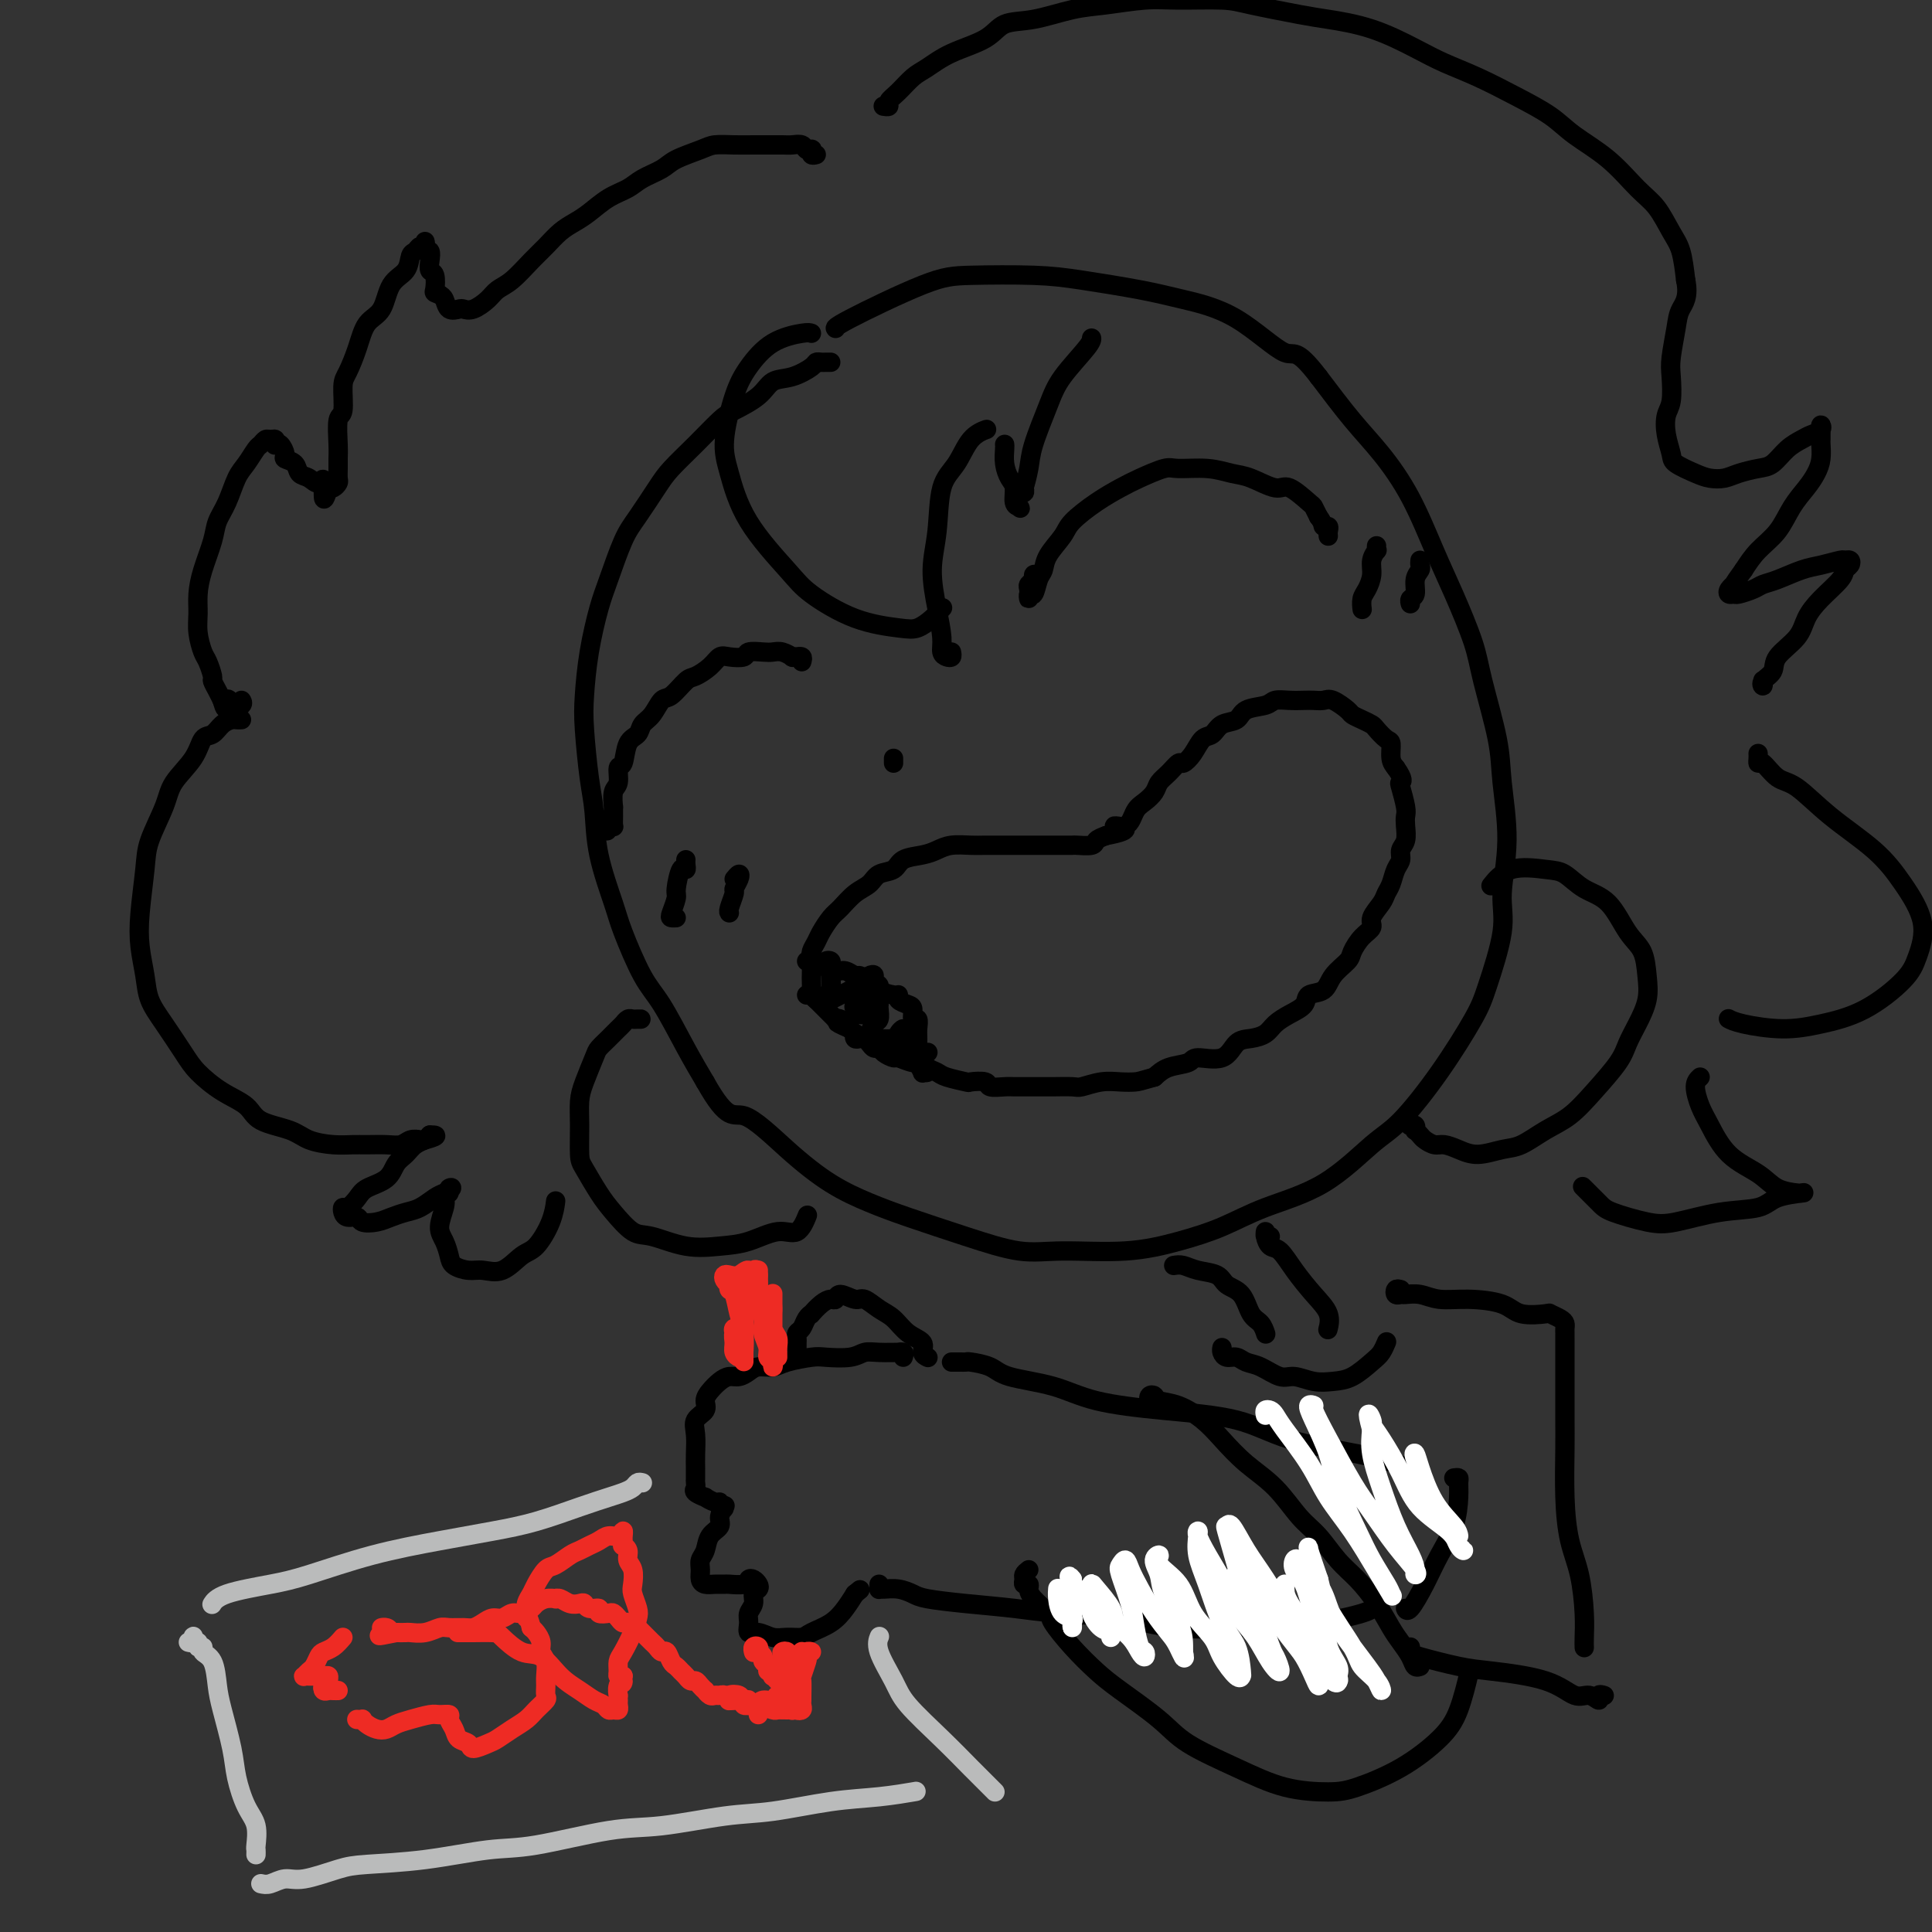 <svg viewBox='0 0 400 400' version='1.1' xmlns='http://www.w3.org/2000/svg' xmlns:xlink='http://www.w3.org/1999/xlink'><rect x="0" y="0" width="400" height="400" fill="#333333" stroke="none"/><g fill='none' stroke='rgb(0,0,0)' stroke-width='4' stroke-linecap='round' stroke-linejoin='round'><path d='M172,75c-0.338,-0.004 -0.677,-0.008 -1,0c-0.323,0.008 -0.632,0.028 -1,0c-0.368,-0.028 -0.795,-0.104 -1,0c-0.205,0.104 -0.187,0.388 -1,1c-0.813,0.612 -2.456,1.551 -4,2c-1.544,0.449 -2.988,0.408 -4,1c-1.012,0.592 -1.590,1.817 -3,3c-1.410,1.183 -3.650,2.323 -5,3c-1.350,0.677 -1.810,0.891 -3,2c-1.190,1.109 -3.108,3.114 -5,5c-1.892,1.886 -3.756,3.652 -5,5c-1.244,1.348 -1.866,2.278 -3,4c-1.134,1.722 -2.780,4.235 -4,6c-1.220,1.765 -2.015,2.782 -3,5c-0.985,2.218 -2.160,5.638 -3,8c-0.840,2.362 -1.347,3.667 -2,6c-0.653,2.333 -1.454,5.695 -2,9c-0.546,3.305 -0.839,6.553 -1,9c-0.161,2.447 -0.191,4.094 0,7c0.191,2.906 0.602,7.073 1,10c0.398,2.927 0.784,4.614 1,7c0.216,2.386 0.261,5.470 1,9c0.739,3.530 2.171,7.506 3,10c0.829,2.494 1.054,3.505 2,6c0.946,2.495 2.615,6.473 4,9c1.385,2.527 2.488,3.603 4,6c1.512,2.397 3.432,6.113 5,9c1.568,2.887 2.784,4.943 4,7'/><path d='M146,224c4.787,8.530 5.755,6.357 8,7c2.245,0.643 5.768,4.104 9,7c3.232,2.896 6.172,5.229 9,7c2.828,1.771 5.544,2.982 8,4c2.456,1.018 4.652,1.843 8,3c3.348,1.157 7.848,2.644 12,4c4.152,1.356 7.955,2.579 11,3c3.045,0.421 5.330,0.038 9,0c3.670,-0.038 8.725,0.269 13,0c4.275,-0.269 7.770,-1.115 11,-2c3.230,-0.885 6.195,-1.810 9,-3c2.805,-1.190 5.451,-2.644 9,-4c3.549,-1.356 8.001,-2.613 12,-5c3.999,-2.387 7.545,-5.903 10,-8c2.455,-2.097 3.818,-2.776 6,-5c2.182,-2.224 5.182,-5.994 8,-10c2.818,-4.006 5.453,-8.250 7,-11c1.547,-2.750 2.005,-4.008 3,-7c0.995,-2.992 2.528,-7.718 3,-11c0.472,-3.282 -0.118,-5.122 0,-8c0.118,-2.878 0.945,-6.796 1,-11c0.055,-4.204 -0.663,-8.695 -1,-12c-0.337,-3.305 -0.294,-5.425 -1,-9c-0.706,-3.575 -2.161,-8.606 -3,-12c-0.839,-3.394 -1.062,-5.151 -2,-8c-0.938,-2.849 -2.590,-6.789 -4,-10c-1.410,-3.211 -2.577,-5.692 -4,-9c-1.423,-3.308 -3.103,-7.443 -5,-11c-1.897,-3.557 -4.011,-6.534 -6,-9c-1.989,-2.466 -3.854,-4.419 -6,-7c-2.146,-2.581 -4.573,-5.791 -7,-9'/><path d='M273,78c-4.843,-6.335 -4.950,-4.173 -7,-5c-2.050,-0.827 -6.042,-4.642 -10,-7c-3.958,-2.358 -7.880,-3.259 -11,-4c-3.120,-0.741 -5.436,-1.322 -9,-2c-3.564,-0.678 -8.374,-1.453 -12,-2c-3.626,-0.547 -6.068,-0.864 -10,-1c-3.932,-0.136 -9.355,-0.089 -13,0c-3.645,0.089 -5.513,0.220 -10,2c-4.487,1.780 -11.593,5.210 -15,7c-3.407,1.790 -3.116,1.940 -3,2c0.116,0.060 0.058,0.030 0,0'/><path d='M132,211c0.512,0.002 1.024,0.004 1,0c-0.024,-0.004 -0.583,-0.013 -1,0c-0.417,0.013 -0.692,0.048 -1,0c-0.308,-0.048 -0.650,-0.178 -1,0c-0.350,0.178 -0.709,0.664 -1,1c-0.291,0.336 -0.515,0.523 -1,1c-0.485,0.477 -1.230,1.246 -2,2c-0.770,0.754 -1.565,1.494 -2,2c-0.435,0.506 -0.509,0.780 -1,2c-0.491,1.220 -1.398,3.388 -2,5c-0.602,1.612 -0.898,2.668 -1,4c-0.102,1.332 -0.009,2.939 0,5c0.009,2.061 -0.066,4.577 0,6c0.066,1.423 0.272,1.752 1,3c0.728,1.248 1.977,3.414 3,5c1.023,1.586 1.819,2.593 3,4c1.181,1.407 2.747,3.213 4,4c1.253,0.787 2.193,0.556 4,1c1.807,0.444 4.479,1.562 7,2c2.521,0.438 4.889,0.197 7,0c2.111,-0.197 3.963,-0.351 6,-1c2.037,-0.649 4.257,-1.792 6,-2c1.743,-0.208 3.008,0.521 4,0c0.992,-0.521 1.712,-2.292 2,-3c0.288,-0.708 0.144,-0.354 0,0'/><path d='M292,233c-0.111,0.032 -0.223,0.064 0,0c0.223,-0.064 0.780,-0.225 1,0c0.220,0.225 0.104,0.835 0,1c-0.104,0.165 -0.194,-0.114 0,0c0.194,0.114 0.673,0.622 1,1c0.327,0.378 0.501,0.628 1,1c0.499,0.372 1.323,0.867 2,1c0.677,0.133 1.208,-0.095 2,0c0.792,0.095 1.845,0.514 3,1c1.155,0.486 2.412,1.041 4,1c1.588,-0.041 3.508,-0.676 5,-1c1.492,-0.324 2.557,-0.337 4,-1c1.443,-0.663 3.265,-1.976 5,-3c1.735,-1.024 3.385,-1.760 5,-3c1.615,-1.240 3.197,-2.984 5,-5c1.803,-2.016 3.829,-4.302 5,-6c1.171,-1.698 1.489,-2.807 2,-4c0.511,-1.193 1.214,-2.469 2,-4c0.786,-1.531 1.653,-3.317 2,-5c0.347,-1.683 0.172,-3.265 0,-5c-0.172,-1.735 -0.342,-3.624 -1,-5c-0.658,-1.376 -1.803,-2.238 -3,-4c-1.197,-1.762 -2.444,-4.422 -4,-6c-1.556,-1.578 -3.419,-2.072 -5,-3c-1.581,-0.928 -2.879,-2.290 -4,-3c-1.121,-0.710 -2.063,-0.768 -4,-1c-1.937,-0.232 -4.868,-0.639 -7,0c-2.132,0.639 -3.466,2.326 -4,3c-0.534,0.674 -0.267,0.337 0,0'/><path d='M169,207c-0.423,-0.368 -0.845,-0.735 -1,-1c-0.155,-0.265 -0.042,-0.427 0,-1c0.042,-0.573 0.015,-1.557 0,-2c-0.015,-0.443 -0.016,-0.344 0,-1c0.016,-0.656 0.049,-2.067 0,-3c-0.049,-0.933 -0.180,-1.390 0,-2c0.180,-0.610 0.670,-1.375 1,-2c0.330,-0.625 0.501,-1.112 1,-2c0.499,-0.888 1.326,-2.178 2,-3c0.674,-0.822 1.196,-1.175 2,-2c0.804,-0.825 1.890,-2.123 3,-3c1.110,-0.877 2.243,-1.334 3,-2c0.757,-0.666 1.136,-1.540 2,-2c0.864,-0.460 2.211,-0.505 3,-1c0.789,-0.495 1.019,-1.439 2,-2c0.981,-0.561 2.712,-0.739 4,-1c1.288,-0.261 2.134,-0.606 3,-1c0.866,-0.394 1.754,-0.838 3,-1c1.246,-0.162 2.850,-0.044 4,0c1.150,0.044 1.845,0.012 3,0c1.155,-0.012 2.769,-0.003 4,0c1.231,0.003 2.078,0.001 3,0c0.922,-0.001 1.918,-0.000 3,0c1.082,0.000 2.248,0.001 3,0c0.752,-0.001 1.090,-0.003 2,0c0.910,0.003 2.393,0.012 3,0c0.607,-0.012 0.338,-0.044 1,0c0.662,0.044 2.255,0.166 3,0c0.745,-0.166 0.641,-0.619 1,-1c0.359,-0.381 1.179,-0.691 2,-1'/><path d='M229,173c6.855,-1.268 2.992,-1.939 2,-2c-0.992,-0.061 0.885,0.489 2,0c1.115,-0.489 1.467,-2.017 2,-3c0.533,-0.983 1.246,-1.420 2,-2c0.754,-0.580 1.549,-1.303 2,-2c0.451,-0.697 0.558,-1.368 1,-2c0.442,-0.632 1.221,-1.224 2,-2c0.779,-0.776 1.560,-1.737 2,-2c0.440,-0.263 0.539,0.171 1,0c0.461,-0.171 1.282,-0.948 2,-2c0.718,-1.052 1.331,-2.380 2,-3c0.669,-0.620 1.394,-0.533 2,-1c0.606,-0.467 1.092,-1.488 2,-2c0.908,-0.512 2.238,-0.515 3,-1c0.762,-0.485 0.956,-1.450 2,-2c1.044,-0.550 2.937,-0.683 4,-1c1.063,-0.317 1.296,-0.816 2,-1c0.704,-0.184 1.878,-0.051 3,0c1.122,0.051 2.192,0.020 3,0c0.808,-0.020 1.353,-0.031 2,0c0.647,0.031 1.394,0.102 2,0c0.606,-0.102 1.069,-0.378 2,0c0.931,0.378 2.328,1.410 3,2c0.672,0.590 0.617,0.740 1,1c0.383,0.260 1.203,0.631 2,1c0.797,0.369 1.572,0.735 2,1c0.428,0.265 0.510,0.427 1,1c0.490,0.573 1.389,1.556 2,2c0.611,0.444 0.934,0.350 1,1c0.066,0.650 -0.124,2.043 0,3c0.124,0.957 0.562,1.479 1,2'/><path d='M289,159c1.790,2.533 1.264,2.866 1,3c-0.264,0.134 -0.266,0.070 0,1c0.266,0.930 0.799,2.854 1,4c0.201,1.146 0.069,1.515 0,2c-0.069,0.485 -0.074,1.088 0,2c0.074,0.912 0.227,2.135 0,3c-0.227,0.865 -0.835,1.373 -1,2c-0.165,0.627 0.112,1.374 0,2c-0.112,0.626 -0.612,1.130 -1,2c-0.388,0.870 -0.663,2.106 -1,3c-0.337,0.894 -0.737,1.446 -1,2c-0.263,0.554 -0.389,1.111 -1,2c-0.611,0.889 -1.706,2.110 -2,3c-0.294,0.890 0.212,1.448 0,2c-0.212,0.552 -1.144,1.097 -2,2c-0.856,0.903 -1.638,2.163 -2,3c-0.362,0.837 -0.305,1.249 -1,2c-0.695,0.751 -2.142,1.839 -3,3c-0.858,1.161 -1.126,2.394 -2,3c-0.874,0.606 -2.355,0.586 -3,1c-0.645,0.414 -0.455,1.263 -1,2c-0.545,0.737 -1.826,1.361 -3,2c-1.174,0.639 -2.240,1.293 -3,2c-0.760,0.707 -1.212,1.467 -2,2c-0.788,0.533 -1.910,0.840 -3,1c-1.090,0.160 -2.147,0.175 -3,1c-0.853,0.825 -1.502,2.461 -3,3c-1.498,0.539 -3.845,-0.021 -5,0c-1.155,0.021 -1.119,0.621 -2,1c-0.881,0.379 -2.680,0.537 -4,1c-1.320,0.463 -2.160,1.232 -3,2'/><path d='M239,223c-2.939,0.841 -3.285,0.943 -4,1c-0.715,0.057 -1.799,0.068 -3,0c-1.201,-0.068 -2.519,-0.214 -4,0c-1.481,0.214 -3.123,0.789 -4,1c-0.877,0.211 -0.987,0.056 -2,0c-1.013,-0.056 -2.927,-0.015 -4,0c-1.073,0.015 -1.304,0.005 -2,0c-0.696,-0.005 -1.858,-0.005 -3,0c-1.142,0.005 -2.265,0.015 -3,0c-0.735,-0.015 -1.083,-0.056 -2,0c-0.917,0.056 -2.403,0.208 -3,0c-0.597,-0.208 -0.306,-0.777 -1,-1c-0.694,-0.223 -2.375,-0.101 -3,0c-0.625,0.101 -0.194,0.181 -1,0c-0.806,-0.181 -2.847,-0.622 -4,-1c-1.153,-0.378 -1.416,-0.694 -2,-1c-0.584,-0.306 -1.489,-0.603 -2,-1c-0.511,-0.397 -0.627,-0.894 -1,-1c-0.373,-0.106 -1.003,0.178 -2,0c-0.997,-0.178 -2.361,-0.817 -3,-1c-0.639,-0.183 -0.552,0.092 -1,0c-0.448,-0.092 -1.429,-0.550 -2,-1c-0.571,-0.450 -0.730,-0.891 -1,-1c-0.270,-0.109 -0.650,0.116 -1,0c-0.350,-0.116 -0.668,-0.571 -1,-1c-0.332,-0.429 -0.677,-0.832 -1,-1c-0.323,-0.168 -0.625,-0.100 -1,0c-0.375,0.100 -0.822,0.233 -1,0c-0.178,-0.233 -0.086,-0.832 0,-1c0.086,-0.168 0.168,0.095 0,0c-0.168,-0.095 -0.584,-0.547 -1,-1'/><path d='M176,213c-4.668,-2.022 -1.838,-1.077 -1,-1c0.838,0.077 -0.314,-0.714 -1,-1c-0.686,-0.286 -0.905,-0.065 -1,0c-0.095,0.065 -0.067,-0.024 0,0c0.067,0.024 0.173,0.161 0,0c-0.173,-0.161 -0.625,-0.621 -1,-1c-0.375,-0.379 -0.674,-0.676 -1,-1c-0.326,-0.324 -0.679,-0.675 -1,-1c-0.321,-0.325 -0.609,-0.623 -1,-1c-0.391,-0.377 -0.885,-0.833 -1,-1c-0.115,-0.167 0.150,-0.046 0,0c-0.150,0.046 -0.716,0.016 -1,0c-0.284,-0.016 -0.286,-0.018 0,0c0.286,0.018 0.860,0.056 1,0c0.140,-0.056 -0.155,-0.207 0,0c0.155,0.207 0.758,0.774 1,1c0.242,0.226 0.121,0.113 0,0'/><path d='M167,199c0.446,-0.009 0.892,-0.018 1,0c0.108,0.018 -0.123,0.061 0,0c0.123,-0.061 0.599,-0.228 1,0c0.401,0.228 0.727,0.850 1,1c0.273,0.150 0.492,-0.171 1,0c0.508,0.171 1.304,0.833 2,1c0.696,0.167 1.291,-0.163 2,0c0.709,0.163 1.532,0.817 2,1c0.468,0.183 0.580,-0.105 1,0c0.420,0.105 1.146,0.602 2,1c0.854,0.398 1.835,0.698 2,1c0.165,0.302 -0.485,0.606 0,1c0.485,0.394 2.106,0.878 3,1c0.894,0.122 1.062,-0.117 1,0c-0.062,0.117 -0.352,0.590 0,1c0.352,0.410 1.348,0.757 2,1c0.652,0.243 0.959,0.381 1,1c0.041,0.619 -0.185,1.717 0,2c0.185,0.283 0.782,-0.250 1,0c0.218,0.250 0.057,1.284 0,2c-0.057,0.716 -0.011,1.114 0,2c0.011,0.886 -0.012,2.262 0,3c0.012,0.738 0.060,0.840 0,1c-0.060,0.160 -0.226,0.379 0,1c0.226,0.621 0.845,1.644 1,2c0.155,0.356 -0.154,0.044 0,0c0.154,-0.044 0.772,0.181 1,0c0.228,-0.181 0.065,-0.766 0,-1c-0.065,-0.234 -0.033,-0.117 0,0'/><path d='M171,200c-0.113,-0.400 -0.227,-0.800 0,-1c0.227,-0.200 0.794,-0.201 1,0c0.206,0.201 0.052,0.603 0,1c-0.052,0.397 -0.000,0.789 0,1c0.000,0.211 -0.050,0.239 0,1c0.050,0.761 0.202,2.253 0,3c-0.202,0.747 -0.757,0.748 -1,1c-0.243,0.252 -0.174,0.754 0,1c0.174,0.246 0.452,0.234 1,0c0.548,-0.234 1.367,-0.691 2,-1c0.633,-0.309 1.080,-0.469 2,-1c0.920,-0.531 2.311,-1.433 3,-2c0.689,-0.567 0.674,-0.800 1,-1c0.326,-0.200 0.991,-0.366 1,0c0.009,0.366 -0.638,1.265 -1,2c-0.362,0.735 -0.438,1.307 -1,2c-0.562,0.693 -1.612,1.506 -2,2c-0.388,0.494 -0.116,0.669 0,1c0.116,0.331 0.076,0.818 0,1c-0.076,0.182 -0.188,0.059 0,0c0.188,-0.059 0.677,-0.055 1,0c0.323,0.055 0.479,0.160 1,0c0.521,-0.160 1.408,-0.586 2,-1c0.592,-0.414 0.888,-0.817 1,-1c0.112,-0.183 0.041,-0.148 0,0c-0.041,0.148 -0.050,0.407 0,1c0.050,0.593 0.160,1.518 0,2c-0.160,0.482 -0.589,0.521 -1,1c-0.411,0.479 -0.803,1.398 -1,2c-0.197,0.602 -0.199,0.886 0,1c0.199,0.114 0.600,0.057 1,0'/><path d='M181,215c-0.170,1.086 -0.094,0.300 0,0c0.094,-0.300 0.207,-0.116 1,0c0.793,0.116 2.265,0.163 3,0c0.735,-0.163 0.733,-0.538 1,-1c0.267,-0.462 0.804,-1.012 1,-1c0.196,0.012 0.052,0.585 0,1c-0.052,0.415 -0.011,0.671 0,1c0.011,0.329 -0.008,0.729 0,1c0.008,0.271 0.043,0.412 0,1c-0.043,0.588 -0.165,1.621 0,2c0.165,0.379 0.618,0.102 1,0c0.382,-0.102 0.695,-0.031 1,0c0.305,0.031 0.604,0.022 1,0c0.396,-0.022 0.890,-0.057 1,0c0.110,0.057 -0.163,0.208 0,0c0.163,-0.208 0.761,-0.774 1,-1c0.239,-0.226 0.120,-0.113 0,0'/><path d='M215,119c-0.453,-0.089 -0.906,-0.177 -1,0c-0.094,0.177 0.171,0.621 0,1c-0.171,0.379 -0.778,0.695 -1,1c-0.222,0.305 -0.060,0.599 0,1c0.060,0.401 0.019,0.909 0,1c-0.019,0.091 -0.016,-0.234 0,0c0.016,0.234 0.046,1.028 0,1c-0.046,-0.028 -0.169,-0.877 0,-1c0.169,-0.123 0.630,0.480 1,0c0.370,-0.480 0.649,-2.042 1,-3c0.351,-0.958 0.774,-1.313 1,-2c0.226,-0.687 0.255,-1.707 1,-3c0.745,-1.293 2.206,-2.860 3,-4c0.794,-1.140 0.920,-1.854 2,-3c1.080,-1.146 3.115,-2.723 5,-4c1.885,-1.277 3.620,-2.252 5,-3c1.380,-0.748 2.407,-1.269 4,-2c1.593,-0.731 3.754,-1.673 5,-2c1.246,-0.327 1.576,-0.041 3,0c1.424,0.041 3.940,-0.164 6,0c2.060,0.164 3.662,0.696 5,1c1.338,0.304 2.410,0.381 4,1c1.590,0.619 3.697,1.779 5,2c1.303,0.221 1.803,-0.497 3,0c1.197,0.497 3.092,2.211 4,3c0.908,0.789 0.831,0.654 1,1c0.169,0.346 0.585,1.173 1,2'/><path d='M273,107c1.094,1.393 0.829,1.876 1,2c0.171,0.124 0.778,-0.111 1,0c0.222,0.111 0.060,0.568 0,1c-0.060,0.432 -0.017,0.838 0,1c0.017,0.162 0.009,0.081 0,0'/><path d='M166,137c0.122,-0.422 0.245,-0.844 0,-1c-0.245,-0.156 -0.856,-0.046 -1,0c-0.144,0.046 0.179,0.026 0,0c-0.179,-0.026 -0.862,-0.059 -1,0c-0.138,0.059 0.267,0.211 0,0c-0.267,-0.211 -1.207,-0.785 -2,-1c-0.793,-0.215 -1.437,-0.071 -2,0c-0.563,0.071 -1.043,0.070 -2,0c-0.957,-0.070 -2.391,-0.209 -3,0c-0.609,0.209 -0.394,0.767 -1,1c-0.606,0.233 -2.034,0.140 -3,0c-0.966,-0.140 -1.470,-0.328 -2,0c-0.530,0.328 -1.087,1.171 -2,2c-0.913,0.829 -2.184,1.643 -3,2c-0.816,0.357 -1.178,0.255 -2,1c-0.822,0.745 -2.103,2.336 -3,3c-0.897,0.664 -1.410,0.402 -2,1c-0.590,0.598 -1.257,2.056 -2,3c-0.743,0.944 -1.562,1.375 -2,2c-0.438,0.625 -0.495,1.446 -1,2c-0.505,0.554 -1.460,0.843 -2,2c-0.540,1.157 -0.667,3.183 -1,4c-0.333,0.817 -0.874,0.424 -1,1c-0.126,0.576 0.162,2.121 0,3c-0.162,0.879 -0.776,1.090 -1,2c-0.224,0.910 -0.059,2.517 0,3c0.059,0.483 0.013,-0.158 0,0c-0.013,0.158 0.007,1.114 0,2c-0.007,0.886 -0.040,1.700 0,2c0.040,0.300 0.154,0.086 0,0c-0.154,-0.086 -0.577,-0.043 -1,0'/><path d='M126,171c-0.622,2.422 -0.178,-0.022 0,-1c0.178,-0.978 0.089,-0.489 0,0'/><path d='M142,178c-0.022,0.280 -0.043,0.559 0,1c0.043,0.441 0.152,1.043 0,1c-0.152,-0.043 -0.563,-0.729 -1,0c-0.437,0.729 -0.898,2.875 -1,4c-0.102,1.125 0.155,1.230 0,2c-0.155,0.770 -0.722,2.206 -1,3c-0.278,0.794 -0.267,0.944 0,1c0.267,0.056 0.791,0.016 1,0c0.209,-0.016 0.105,-0.008 0,0'/><path d='M152,182c0.390,-0.477 0.780,-0.955 1,-1c0.220,-0.045 0.269,0.342 0,1c-0.269,0.658 -0.857,1.588 -1,2c-0.143,0.412 0.157,0.306 0,1c-0.157,0.694 -0.773,2.187 -1,3c-0.227,0.813 -0.065,0.947 0,1c0.065,0.053 0.032,0.027 0,0'/><path d='M285,113c-0.032,0.465 -0.064,0.929 0,1c0.064,0.071 0.224,-0.252 0,0c-0.224,0.252 -0.830,1.080 -1,2c-0.170,0.920 0.098,1.932 0,3c-0.098,1.068 -0.562,2.194 -1,3c-0.438,0.806 -0.849,1.294 -1,2c-0.151,0.706 -0.043,1.630 0,2c0.043,0.370 0.022,0.185 0,0'/><path d='M294,116c-0.033,0.347 -0.065,0.695 0,1c0.065,0.305 0.228,0.569 0,1c-0.228,0.431 -0.846,1.030 -1,2c-0.154,0.970 0.154,2.312 0,3c-0.154,0.688 -0.772,0.724 -1,1c-0.228,0.276 -0.065,0.793 0,1c0.065,0.207 0.033,0.103 0,0'/><path d='M185,158c0.000,-0.417 0.000,-0.833 0,-1c0.000,-0.167 0.000,-0.083 0,0'/><path d='M169,32c-0.416,0.111 -0.831,0.222 -1,0c-0.169,-0.222 -0.090,-0.777 0,-1c0.090,-0.223 0.191,-0.112 0,0c-0.191,0.112 -0.673,0.226 -1,0c-0.327,-0.226 -0.498,-0.793 -1,-1c-0.502,-0.207 -1.333,-0.055 -2,0c-0.667,0.055 -1.169,0.014 -2,0c-0.831,-0.014 -1.991,-0.002 -3,0c-1.009,0.002 -1.867,-0.008 -3,0c-1.133,0.008 -2.542,0.032 -4,0c-1.458,-0.032 -2.964,-0.122 -4,0c-1.036,0.122 -1.603,0.456 -3,1c-1.397,0.544 -3.626,1.300 -5,2c-1.374,0.700 -1.894,1.346 -3,2c-1.106,0.654 -2.799,1.316 -4,2c-1.201,0.684 -1.910,1.390 -3,2c-1.090,0.610 -2.560,1.125 -4,2c-1.440,0.875 -2.849,2.109 -4,3c-1.151,0.891 -2.044,1.439 -3,2c-0.956,0.561 -1.975,1.133 -3,2c-1.025,0.867 -2.055,2.028 -3,3c-0.945,0.972 -1.804,1.757 -3,3c-1.196,1.243 -2.730,2.946 -4,4c-1.270,1.054 -2.276,1.459 -3,2c-0.724,0.541 -1.168,1.219 -2,2c-0.832,0.781 -2.054,1.667 -3,2c-0.946,0.333 -1.615,0.114 -2,0c-0.385,-0.114 -0.485,-0.123 -1,0c-0.515,0.123 -1.446,0.379 -2,0c-0.554,-0.379 -0.730,-1.394 -1,-2c-0.270,-0.606 -0.635,-0.803 -1,-1'/><path d='M91,61c-1.325,-0.518 -1.139,-0.315 -1,-1c0.139,-0.685 0.230,-2.260 0,-3c-0.230,-0.740 -0.779,-0.646 -1,-1c-0.221,-0.354 -0.112,-1.158 0,-2c0.112,-0.842 0.227,-1.724 0,-2c-0.227,-0.276 -0.796,0.055 -1,0c-0.204,-0.055 -0.043,-0.495 0,-1c0.043,-0.505 -0.030,-1.076 0,-1c0.030,0.076 0.165,0.801 0,1c-0.165,0.199 -0.629,-0.126 -1,0c-0.371,0.126 -0.651,0.702 -1,1c-0.349,0.298 -0.769,0.318 -1,1c-0.231,0.682 -0.274,2.025 -1,3c-0.726,0.975 -2.134,1.581 -3,3c-0.866,1.419 -1.189,3.651 -2,5c-0.811,1.349 -2.111,1.815 -3,3c-0.889,1.185 -1.366,3.087 -2,5c-0.634,1.913 -1.424,3.835 -2,5c-0.576,1.165 -0.939,1.572 -1,3c-0.061,1.428 0.180,3.877 0,5c-0.180,1.123 -0.780,0.921 -1,2c-0.220,1.079 -0.058,3.441 0,5c0.058,1.559 0.013,2.316 0,3c-0.013,0.684 0.008,1.294 0,2c-0.008,0.706 -0.043,1.509 0,2c0.043,0.491 0.166,0.671 0,1c-0.166,0.329 -0.619,0.808 -1,1c-0.381,0.192 -0.691,0.096 -1,0'/><path d='M68,101c-1.428,5.019 -0.997,0.568 -1,-1c-0.003,-1.568 -0.439,-0.252 -1,0c-0.561,0.252 -1.246,-0.561 -2,-1c-0.754,-0.439 -1.578,-0.503 -2,-1c-0.422,-0.497 -0.442,-1.426 -1,-2c-0.558,-0.574 -1.652,-0.794 -2,-1c-0.348,-0.206 0.051,-0.399 0,-1c-0.051,-0.601 -0.553,-1.611 -1,-2c-0.447,-0.389 -0.841,-0.158 -1,0c-0.159,0.158 -0.084,0.242 0,0c0.084,-0.242 0.178,-0.810 0,-1c-0.178,-0.190 -0.628,-0.003 -1,0c-0.372,0.003 -0.666,-0.178 -1,0c-0.334,0.178 -0.708,0.715 -1,1c-0.292,0.285 -0.502,0.320 -1,1c-0.498,0.680 -1.284,2.007 -2,3c-0.716,0.993 -1.361,1.654 -2,3c-0.639,1.346 -1.271,3.378 -2,5c-0.729,1.622 -1.554,2.835 -2,4c-0.446,1.165 -0.513,2.281 -1,4c-0.487,1.719 -1.395,4.040 -2,6c-0.605,1.960 -0.905,3.559 -1,5c-0.095,1.441 0.017,2.722 0,4c-0.017,1.278 -0.163,2.551 0,4c0.163,1.449 0.635,3.074 1,4c0.365,0.926 0.623,1.154 1,2c0.377,0.846 0.874,2.309 1,3c0.126,0.691 -0.120,0.609 0,1c0.120,0.391 0.606,1.255 1,2c0.394,0.745 0.697,1.373 1,2'/><path d='M46,145c0.942,3.358 0.796,0.753 1,0c0.204,-0.753 0.759,0.344 1,1c0.241,0.656 0.170,0.869 0,1c-0.170,0.131 -0.437,0.179 0,0c0.437,-0.179 1.579,-0.587 2,-1c0.421,-0.413 0.120,-0.832 0,-1c-0.120,-0.168 -0.060,-0.084 0,0'/><path d='M50,149c-0.358,0.015 -0.715,0.029 -1,0c-0.285,-0.029 -0.497,-0.102 -1,0c-0.503,0.102 -1.297,0.379 -2,1c-0.703,0.621 -1.314,1.587 -2,2c-0.686,0.413 -1.448,0.273 -2,1c-0.552,0.727 -0.893,2.322 -2,4c-1.107,1.678 -2.980,3.441 -4,5c-1.020,1.559 -1.188,2.915 -2,5c-0.812,2.085 -2.267,4.899 -3,7c-0.733,2.101 -0.745,3.488 -1,6c-0.255,2.512 -0.754,6.147 -1,9c-0.246,2.853 -0.239,4.924 0,7c0.239,2.076 0.709,4.158 1,6c0.291,1.842 0.404,3.445 1,5c0.596,1.555 1.676,3.063 3,5c1.324,1.937 2.893,4.305 4,6c1.107,1.695 1.752,2.719 3,4c1.248,1.281 3.098,2.819 5,4c1.902,1.181 3.856,2.005 5,3c1.144,0.995 1.479,2.162 3,3c1.521,0.838 4.230,1.349 6,2c1.770,0.651 2.602,1.442 4,2c1.398,0.558 3.361,0.883 5,1c1.639,0.117 2.953,0.028 4,0c1.047,-0.028 1.828,0.006 3,0c1.172,-0.006 2.734,-0.054 4,0c1.266,0.054 2.237,0.208 3,0c0.763,-0.208 1.318,-0.777 2,-1c0.682,-0.223 1.491,-0.098 2,0c0.509,0.098 0.717,0.171 1,0c0.283,-0.171 0.642,-0.585 1,-1'/><path d='M89,235c2.842,-0.074 -0.054,0.742 -1,1c-0.946,0.258 0.058,-0.040 0,0c-0.058,0.040 -1.178,0.419 -2,1c-0.822,0.581 -1.347,1.362 -2,2c-0.653,0.638 -1.435,1.131 -2,2c-0.565,0.869 -0.911,2.113 -2,3c-1.089,0.887 -2.919,1.417 -4,2c-1.081,0.583 -1.412,1.218 -2,2c-0.588,0.782 -1.432,1.711 -2,2c-0.568,0.289 -0.858,-0.063 -1,0c-0.142,0.063 -0.134,0.539 0,1c0.134,0.461 0.395,0.905 1,1c0.605,0.095 1.554,-0.160 2,0c0.446,0.160 0.387,0.734 1,1c0.613,0.266 1.897,0.222 3,0c1.103,-0.222 2.025,-0.623 3,-1c0.975,-0.377 2.004,-0.730 3,-1c0.996,-0.270 1.961,-0.457 3,-1c1.039,-0.543 2.154,-1.441 3,-2c0.846,-0.559 1.423,-0.780 2,-1'/><path d='M92,247c2.376,-1.218 1.317,-1.265 1,-1c-0.317,0.265 0.107,0.840 0,1c-0.107,0.160 -0.744,-0.096 -1,0c-0.256,0.096 -0.132,0.543 0,1c0.132,0.457 0.271,0.924 0,2c-0.271,1.076 -0.953,2.762 -1,4c-0.047,1.238 0.542,2.030 1,3c0.458,0.970 0.786,2.119 1,3c0.214,0.881 0.315,1.494 1,2c0.685,0.506 1.954,0.906 3,1c1.046,0.094 1.870,-0.119 3,0c1.130,0.119 2.565,0.571 4,0c1.435,-0.571 2.868,-2.164 4,-3c1.132,-0.836 1.963,-0.915 3,-2c1.037,-1.085 2.279,-3.177 3,-5c0.721,-1.823 0.920,-3.378 1,-4c0.080,-0.622 0.040,-0.311 0,0'/><path d='M183,22c-0.124,-0.020 -0.248,-0.040 0,0c0.248,0.040 0.869,0.139 1,0c0.131,-0.139 -0.229,-0.516 0,-1c0.229,-0.484 1.048,-1.077 2,-2c0.952,-0.923 2.038,-2.177 3,-3c0.962,-0.823 1.801,-1.213 3,-2c1.199,-0.787 2.759,-1.969 5,-3c2.241,-1.031 5.162,-1.911 7,-3c1.838,-1.089 2.591,-2.387 4,-3c1.409,-0.613 3.474,-0.542 6,-1c2.526,-0.458 5.512,-1.444 8,-2c2.488,-0.556 4.477,-0.683 7,-1c2.523,-0.317 5.582,-0.824 8,-1c2.418,-0.176 4.197,-0.020 7,0c2.803,0.020 6.630,-0.096 9,0c2.370,0.096 3.284,0.402 6,1c2.716,0.598 7.235,1.486 10,2c2.765,0.514 3.776,0.654 6,1c2.224,0.346 5.660,0.900 9,2c3.340,1.100 6.585,2.748 9,4c2.415,1.252 4.001,2.109 6,3c1.999,0.891 4.409,1.818 7,3c2.591,1.182 5.361,2.620 8,4c2.639,1.380 5.147,2.702 7,4c1.853,1.298 3.052,2.570 5,4c1.948,1.430 4.644,3.017 7,5c2.356,1.983 4.372,4.363 6,6c1.628,1.637 2.869,2.532 4,4c1.131,1.468 2.151,3.511 3,5c0.849,1.489 1.528,2.426 2,4c0.472,1.574 0.736,3.787 1,6'/><path d='M349,58c0.746,3.522 -0.388,4.827 -1,6c-0.612,1.173 -0.704,2.214 -1,4c-0.296,1.786 -0.798,4.318 -1,6c-0.202,1.682 -0.103,2.513 0,4c0.103,1.487 0.210,3.630 0,5c-0.210,1.370 -0.737,1.967 -1,3c-0.263,1.033 -0.262,2.501 0,4c0.262,1.499 0.783,3.029 1,4c0.217,0.971 0.129,1.382 1,2c0.871,0.618 2.701,1.444 4,2c1.299,0.556 2.066,0.841 3,1c0.934,0.159 2.035,0.191 3,0c0.965,-0.191 1.795,-0.604 3,-1c1.205,-0.396 2.783,-0.775 4,-1c1.217,-0.225 2.071,-0.298 3,-1c0.929,-0.702 1.934,-2.035 3,-3c1.066,-0.965 2.195,-1.562 3,-2c0.805,-0.438 1.288,-0.717 2,-1c0.712,-0.283 1.655,-0.570 2,-1c0.345,-0.430 0.092,-1.004 0,-1c-0.092,0.004 -0.024,0.584 0,1c0.024,0.416 0.004,0.667 0,1c-0.004,0.333 0.008,0.749 0,1c-0.008,0.251 -0.036,0.337 0,1c0.036,0.663 0.135,1.902 0,3c-0.135,1.098 -0.504,2.054 -1,3c-0.496,0.946 -1.119,1.883 -2,3c-0.881,1.117 -2.020,2.413 -3,4c-0.980,1.587 -1.802,3.466 -3,5c-1.198,1.534 -2.771,2.724 -4,4c-1.229,1.276 -2.115,2.638 -3,4'/><path d='M361,118c-2.717,3.729 -2.009,3.053 -2,3c0.009,-0.053 -0.681,0.519 -1,1c-0.319,0.481 -0.266,0.872 0,1c0.266,0.128 0.744,-0.006 1,0c0.256,0.006 0.291,0.152 1,0c0.709,-0.152 2.092,-0.604 3,-1c0.908,-0.396 1.340,-0.737 2,-1c0.660,-0.263 1.549,-0.448 3,-1c1.451,-0.552 3.464,-1.469 5,-2c1.536,-0.531 2.595,-0.675 4,-1c1.405,-0.325 3.158,-0.831 4,-1c0.842,-0.169 0.775,-0.003 1,0c0.225,0.003 0.741,-0.159 1,0c0.259,0.159 0.259,0.639 0,1c-0.259,0.361 -0.777,0.602 -1,1c-0.223,0.398 -0.151,0.953 -1,2c-0.849,1.047 -2.618,2.588 -4,4c-1.382,1.412 -2.378,2.696 -3,4c-0.622,1.304 -0.871,2.627 -2,4c-1.129,1.373 -3.140,2.795 -4,4c-0.860,1.205 -0.570,2.193 -1,3c-0.430,0.807 -1.579,1.433 -2,2c-0.421,0.567 -0.113,1.076 0,1c0.113,-0.076 0.032,-0.736 0,-1c-0.032,-0.264 -0.016,-0.132 0,0'/><path d='M364,156c0.012,0.287 0.024,0.573 0,1c-0.024,0.427 -0.082,0.993 0,1c0.082,0.007 0.306,-0.545 1,0c0.694,0.545 1.857,2.187 3,3c1.143,0.813 2.266,0.799 4,2c1.734,1.201 4.080,3.619 7,6c2.920,2.381 6.413,4.725 9,7c2.587,2.275 4.268,4.482 6,7c1.732,2.518 3.516,5.346 4,8c0.484,2.654 -0.330,5.132 -1,7c-0.670,1.868 -1.194,3.125 -3,5c-1.806,1.875 -4.894,4.369 -8,6c-3.106,1.631 -6.230,2.398 -9,3c-2.770,0.602 -5.186,1.038 -8,1c-2.814,-0.038 -6.027,-0.549 -8,-1c-1.973,-0.451 -2.707,-0.843 -3,-1c-0.293,-0.157 -0.147,-0.078 0,0'/><path d='M352,223c-0.496,0.472 -0.993,0.944 -1,2c-0.007,1.056 0.475,2.696 1,4c0.525,1.304 1.094,2.272 2,4c0.906,1.728 2.151,4.214 4,6c1.849,1.786 4.304,2.870 6,4c1.696,1.130 2.634,2.305 4,3c1.366,0.695 3.159,0.911 4,1c0.841,0.089 0.729,0.050 1,0c0.271,-0.050 0.926,-0.111 0,0c-0.926,0.111 -3.434,0.396 -5,1c-1.566,0.604 -2.191,1.529 -4,2c-1.809,0.471 -4.801,0.490 -8,1c-3.199,0.510 -6.606,1.513 -9,2c-2.394,0.487 -3.777,0.459 -6,0c-2.223,-0.459 -5.287,-1.350 -7,-2c-1.713,-0.650 -2.077,-1.060 -3,-2c-0.923,-0.940 -2.407,-2.412 -3,-3c-0.593,-0.588 -0.297,-0.294 0,0'/><path d='M168,69c-0.298,-0.107 -0.596,-0.214 -2,0c-1.404,0.214 -3.916,0.748 -6,2c-2.084,1.252 -3.742,3.222 -5,5c-1.258,1.778 -2.118,3.364 -3,6c-0.882,2.636 -1.787,6.321 -2,9c-0.213,2.679 0.266,4.353 1,7c0.734,2.647 1.722,6.268 4,10c2.278,3.732 5.845,7.576 8,10c2.155,2.424 2.898,3.429 5,5c2.102,1.571 5.562,3.710 9,5c3.438,1.290 6.855,1.732 9,2c2.145,0.268 3.018,0.360 4,0c0.982,-0.360 2.072,-1.174 3,-2c0.928,-0.826 1.694,-1.665 2,-2c0.306,-0.335 0.153,-0.168 0,0'/><path d='M197,135c0.081,0.407 0.163,0.815 0,1c-0.163,0.185 -0.570,0.148 -1,0c-0.430,-0.148 -0.882,-0.408 -1,-1c-0.118,-0.592 0.099,-1.516 0,-3c-0.099,-1.484 -0.515,-3.529 -1,-6c-0.485,-2.471 -1.040,-5.369 -1,-8c0.040,-2.631 0.673,-4.996 1,-8c0.327,-3.004 0.347,-6.647 1,-9c0.653,-2.353 1.940,-3.415 3,-5c1.060,-1.585 1.892,-3.693 3,-5c1.108,-1.307 2.491,-1.813 3,-2c0.509,-0.187 0.146,-0.053 0,0c-0.146,0.053 -0.073,0.027 0,0'/><path d='M208,92c0.022,0.164 0.043,0.327 0,1c-0.043,0.673 -0.152,1.854 0,3c0.152,1.146 0.564,2.256 1,3c0.436,0.744 0.897,1.121 1,2c0.103,0.879 -0.150,2.261 0,3c0.150,0.739 0.705,0.834 1,1c0.295,0.166 0.332,0.403 0,0c-0.332,-0.403 -1.031,-1.447 -1,-2c0.031,-0.553 0.792,-0.614 1,-1c0.208,-0.386 -0.137,-1.096 0,-1c0.137,0.096 0.756,0.998 1,1c0.244,0.002 0.113,-0.897 0,-1c-0.113,-0.103 -0.210,0.590 0,0c0.210,-0.590 0.725,-2.462 1,-4c0.275,-1.538 0.308,-2.741 1,-5c0.692,-2.259 2.042,-5.572 3,-8c0.958,-2.428 1.525,-3.970 3,-6c1.475,-2.030 3.859,-4.546 5,-6c1.141,-1.454 1.040,-1.844 1,-2c-0.040,-0.156 -0.020,-0.078 0,0'/><path d='M187,281c0.140,-0.423 0.281,-0.846 0,-1c-0.281,-0.154 -0.982,-0.037 -1,0c-0.018,0.037 0.647,-0.004 0,0c-0.647,0.004 -2.607,0.053 -4,0c-1.393,-0.053 -2.218,-0.208 -3,0c-0.782,0.208 -1.521,0.778 -3,1c-1.479,0.222 -3.698,0.097 -5,0c-1.302,-0.097 -1.686,-0.167 -3,0c-1.314,0.167 -3.559,0.570 -5,1c-1.441,0.430 -2.077,0.885 -3,1c-0.923,0.115 -2.134,-0.111 -3,0c-0.866,0.111 -1.387,0.557 -2,1c-0.613,0.443 -1.317,0.881 -2,1c-0.683,0.119 -1.344,-0.081 -2,0c-0.656,0.081 -1.308,0.444 -2,1c-0.692,0.556 -1.425,1.306 -2,2c-0.575,0.694 -0.991,1.333 -1,2c-0.009,0.667 0.390,1.361 0,2c-0.390,0.639 -1.569,1.222 -2,2c-0.431,0.778 -0.116,1.753 0,3c0.116,1.247 0.032,2.768 0,4c-0.032,1.232 -0.011,2.175 0,3c0.011,0.825 0.011,1.532 0,2c-0.011,0.468 -0.033,0.699 0,1c0.033,0.301 0.120,0.673 0,1c-0.120,0.327 -0.449,0.609 0,1c0.449,0.391 1.676,0.892 2,1c0.324,0.108 -0.253,-0.177 0,0c0.253,0.177 1.337,0.817 2,1c0.663,0.183 0.904,-0.091 1,0c0.096,0.091 0.048,0.545 0,1'/><path d='M149,312c0.982,0.799 0.936,0.296 1,0c0.064,-0.296 0.239,-0.385 0,0c-0.239,0.385 -0.891,1.244 -1,2c-0.109,0.756 0.325,1.410 0,2c-0.325,0.590 -1.408,1.117 -2,2c-0.592,0.883 -0.692,2.121 -1,3c-0.308,0.879 -0.823,1.398 -1,2c-0.177,0.602 -0.016,1.286 0,2c0.016,0.714 -0.114,1.459 0,2c0.114,0.541 0.472,0.878 1,1c0.528,0.122 1.227,0.029 2,0c0.773,-0.029 1.622,0.005 2,0c0.378,-0.005 0.287,-0.051 1,0c0.713,0.051 2.231,0.199 3,0c0.769,-0.199 0.791,-0.745 1,-1c0.209,-0.255 0.607,-0.220 1,0c0.393,0.220 0.781,0.625 1,1c0.219,0.375 0.269,0.719 0,1c-0.269,0.281 -0.858,0.500 -1,1c-0.142,0.500 0.163,1.282 0,2c-0.163,0.718 -0.795,1.373 -1,2c-0.205,0.627 0.017,1.225 0,2c-0.017,0.775 -0.271,1.725 0,2c0.271,0.275 1.068,-0.125 2,0c0.932,0.125 1.999,0.774 3,1c1.001,0.226 1.934,0.027 3,0c1.066,-0.027 2.263,0.117 3,0c0.737,-0.117 1.012,-0.495 2,-1c0.988,-0.505 2.689,-1.136 4,-2c1.311,-0.864 2.232,-1.961 3,-3c0.768,-1.039 1.384,-2.019 2,-3'/><path d='M177,330c1.833,-1.500 0.917,-0.750 0,0'/><path d='M165,281c-0.000,-0.333 -0.001,-0.667 0,-1c0.001,-0.333 0.003,-0.666 0,-1c-0.003,-0.334 -0.012,-0.670 0,-1c0.012,-0.330 0.046,-0.653 0,-1c-0.046,-0.347 -0.172,-0.718 0,-1c0.172,-0.282 0.640,-0.474 1,-1c0.360,-0.526 0.611,-1.385 1,-2c0.389,-0.615 0.917,-0.987 1,-1c0.083,-0.013 -0.278,0.331 0,0c0.278,-0.331 1.195,-1.338 2,-2c0.805,-0.662 1.499,-0.978 2,-1c0.501,-0.022 0.808,0.249 1,0c0.192,-0.249 0.267,-1.018 1,-1c0.733,0.018 2.124,0.824 3,1c0.876,0.176 1.237,-0.276 2,0c0.763,0.276 1.926,1.282 3,2c1.074,0.718 2.057,1.149 3,2c0.943,0.851 1.847,2.123 3,3c1.153,0.877 2.557,1.359 3,2c0.443,0.641 -0.073,1.442 0,2c0.073,0.558 0.735,0.874 1,1c0.265,0.126 0.132,0.063 0,0'/><path d='M182,328c0.012,0.424 0.023,0.849 0,1c-0.023,0.151 -0.081,0.029 0,0c0.081,-0.029 0.303,0.034 1,0c0.697,-0.034 1.871,-0.164 3,0c1.129,0.164 2.213,0.622 3,1c0.787,0.378 1.278,0.678 3,1c1.722,0.322 4.677,0.668 8,1c3.323,0.332 7.014,0.650 10,1c2.986,0.350 5.267,0.733 9,1c3.733,0.267 8.920,0.419 13,1c4.080,0.581 7.055,1.592 11,2c3.945,0.408 8.861,0.214 14,0c5.139,-0.214 10.501,-0.449 15,-1c4.499,-0.551 8.134,-1.418 10,-2c1.866,-0.582 1.962,-0.881 2,-1c0.038,-0.119 0.019,-0.060 0,0'/><path d='M197,282c0.339,0.001 0.678,0.002 1,0c0.322,-0.002 0.626,-0.009 1,0c0.374,0.009 0.818,0.032 1,0c0.182,-0.032 0.103,-0.118 1,0c0.897,0.118 2.770,0.441 4,1c1.230,0.559 1.817,1.355 4,2c2.183,0.645 5.962,1.138 9,2c3.038,0.862 5.335,2.093 9,3c3.665,0.907 8.699,1.490 14,2c5.301,0.510 10.868,0.946 15,2c4.132,1.054 6.829,2.726 11,4c4.171,1.274 9.815,2.151 14,3c4.185,0.849 6.910,1.671 8,2c1.090,0.329 0.545,0.164 0,0'/><path d='M301,306c0.426,-0.061 0.851,-0.121 1,0c0.149,0.121 0.021,0.425 0,1c-0.021,0.575 0.065,1.423 0,3c-0.065,1.577 -0.280,3.883 -1,6c-0.720,2.117 -1.944,4.045 -3,6c-1.056,1.955 -1.943,3.936 -3,6c-1.057,2.064 -2.285,4.209 -3,5c-0.715,0.791 -0.919,0.226 -1,0c-0.081,-0.226 -0.041,-0.113 0,0'/></g>
<g fill='none' stroke='rgb(238,43,36)' stroke-width='4' stroke-linecap='round' stroke-linejoin='round'><path d='M161,280c0.008,0.599 0.016,1.199 0,1c-0.016,-0.199 -0.057,-1.195 0,-2c0.057,-0.805 0.211,-1.419 0,-2c-0.211,-0.581 -0.789,-1.130 -1,-2c-0.211,-0.870 -0.057,-2.061 0,-3c0.057,-0.939 0.015,-1.624 0,-2c-0.015,-0.376 -0.004,-0.442 0,-1c0.004,-0.558 0.001,-1.608 0,-1c-0.001,0.608 -0.001,2.875 0,4c0.001,1.125 0.001,1.107 0,2c-0.001,0.893 -0.004,2.696 0,4c0.004,1.304 0.016,2.110 0,3c-0.016,0.890 -0.061,1.865 0,2c0.061,0.135 0.228,-0.570 0,-1c-0.228,-0.430 -0.849,-0.584 -1,-1c-0.151,-0.416 0.170,-1.093 0,-2c-0.170,-0.907 -0.830,-2.043 -1,-3c-0.170,-0.957 0.151,-1.735 0,-3c-0.151,-1.265 -0.772,-3.016 -1,-4c-0.228,-0.984 -0.061,-1.202 0,-2c0.061,-0.798 0.016,-2.176 0,-3c-0.016,-0.824 -0.005,-1.092 0,-1c0.005,0.092 0.002,0.546 0,1'/><path d='M157,264c-0.810,-2.398 -0.833,-0.395 -1,0c-0.167,0.395 -0.476,-0.820 -1,-1c-0.524,-0.180 -1.261,0.674 -2,1c-0.739,0.326 -1.480,0.125 -2,0c-0.520,-0.125 -0.820,-0.173 -1,0c-0.180,0.173 -0.241,0.569 0,1c0.241,0.431 0.785,0.898 1,1c0.215,0.102 0.100,-0.161 0,0c-0.100,0.161 -0.184,0.747 0,1c0.184,0.253 0.638,0.171 1,1c0.362,0.829 0.633,2.567 1,4c0.367,1.433 0.830,2.562 1,4c0.170,1.438 0.045,3.187 0,4c-0.045,0.813 -0.012,0.692 0,1c0.012,0.308 0.003,1.047 0,1c-0.003,-0.047 -0.001,-0.879 0,-1c0.001,-0.121 0.000,0.470 0,0c-0.000,-0.470 -0.000,-1.999 0,-3c0.000,-1.001 0.000,-1.472 0,-2c-0.000,-0.528 -0.000,-1.111 0,-2c0.000,-0.889 0.000,-2.084 0,-3c-0.000,-0.916 -0.000,-1.554 0,-2c0.000,-0.446 0.000,-0.699 0,-1c-0.000,-0.301 -0.000,-0.651 0,-1'/><path d='M154,267c0.004,-1.812 0.015,0.158 0,1c-0.015,0.842 -0.057,0.558 0,1c0.057,0.442 0.212,1.611 0,3c-0.212,1.389 -0.793,2.997 -1,4c-0.207,1.003 -0.041,1.401 0,2c0.041,0.599 -0.043,1.397 0,2c0.043,0.603 0.212,1.009 0,1c-0.212,-0.009 -0.807,-0.434 -1,-1c-0.193,-0.566 0.015,-1.273 0,-2c-0.015,-0.727 -0.253,-1.473 0,-2c0.253,-0.527 0.996,-0.835 1,-1c0.004,-0.165 -0.731,-0.189 -1,0c-0.269,0.189 -0.072,0.589 0,1c0.072,0.411 0.021,0.832 0,1c-0.021,0.168 -0.010,0.084 0,0'/><path d='M156,342c0.030,0.105 0.059,0.209 0,0c-0.059,-0.209 -0.208,-0.733 0,-1c0.208,-0.267 0.773,-0.279 1,0c0.227,0.279 0.118,0.848 0,1c-0.118,0.152 -0.243,-0.113 0,0c0.243,0.113 0.853,0.604 1,1c0.147,0.396 -0.171,0.699 0,1c0.171,0.301 0.830,0.602 1,1c0.170,0.398 -0.148,0.894 0,1c0.148,0.106 0.760,-0.179 1,0c0.240,0.179 0.106,0.821 0,1c-0.106,0.179 -0.183,-0.107 0,0c0.183,0.107 0.626,0.606 1,1c0.374,0.394 0.678,0.684 1,1c0.322,0.316 0.661,0.658 1,1'/><path d='M163,350c1.305,1.477 1.067,1.170 1,1c-0.067,-0.170 0.038,-0.202 0,0c-0.038,0.202 -0.221,0.640 0,1c0.221,0.360 0.844,0.643 1,1c0.156,0.357 -0.154,0.788 0,1c0.154,0.212 0.774,0.203 1,0c0.226,-0.203 0.060,-0.602 0,-1c-0.060,-0.398 -0.012,-0.797 0,-1c0.012,-0.203 -0.010,-0.211 0,-1c0.010,-0.789 0.054,-2.359 0,-3c-0.054,-0.641 -0.206,-0.354 0,-1c0.206,-0.646 0.770,-2.226 1,-3c0.230,-0.774 0.124,-0.743 0,-1c-0.124,-0.257 -0.267,-0.801 0,-1c0.267,-0.199 0.945,-0.051 1,0c0.055,0.051 -0.511,0.005 -1,0c-0.489,-0.005 -0.901,0.029 -1,0c-0.099,-0.029 0.113,-0.123 0,0c-0.113,0.123 -0.552,0.461 -1,1c-0.448,0.539 -0.903,1.278 -1,2c-0.097,0.722 0.166,1.425 0,2c-0.166,0.575 -0.762,1.021 -1,1c-0.238,-0.021 -0.119,-0.511 0,-1'/><path d='M163,347c-0.614,0.117 -0.151,-1.090 0,-2c0.151,-0.910 -0.012,-1.522 0,-2c0.012,-0.478 0.199,-0.821 0,-1c-0.199,-0.179 -0.785,-0.192 -1,0c-0.215,0.192 -0.058,0.590 0,1c0.058,0.410 0.017,0.831 0,1c-0.017,0.169 -0.008,0.084 0,0'/></g>
<g fill='none' stroke='rgb(186,187,187)' stroke-width='4' stroke-linecap='round' stroke-linejoin='round'><path d='M133,307c-0.355,-0.088 -0.709,-0.176 -1,0c-0.291,0.176 -0.518,0.617 -1,1c-0.482,0.383 -1.219,0.707 -2,1c-0.781,0.293 -1.605,0.553 -3,1c-1.395,0.447 -3.360,1.080 -6,2c-2.640,0.920 -5.955,2.127 -9,3c-3.045,0.873 -5.821,1.413 -9,2c-3.179,0.587 -6.760,1.221 -11,2c-4.240,0.779 -9.140,1.705 -14,3c-4.860,1.295 -9.681,2.960 -13,4c-3.319,1.040 -5.137,1.454 -8,2c-2.863,0.546 -6.771,1.224 -9,2c-2.229,0.776 -2.780,1.650 -3,2c-0.220,0.350 -0.110,0.175 0,0'/><path d='M39,340c0.425,0.105 0.850,0.209 1,0c0.150,-0.209 0.025,-0.732 0,-1c-0.025,-0.268 0.050,-0.283 0,0c-0.050,0.283 -0.225,0.863 0,1c0.225,0.137 0.852,-0.170 1,0c0.148,0.170 -0.181,0.818 0,1c0.181,0.182 0.874,-0.101 1,0c0.126,0.101 -0.313,0.585 0,1c0.313,0.415 1.379,0.762 2,2c0.621,1.238 0.799,3.367 1,5c0.201,1.633 0.426,2.771 1,5c0.574,2.229 1.499,5.550 2,8c0.501,2.450 0.579,4.029 1,6c0.421,1.971 1.185,4.336 2,6c0.815,1.664 1.683,2.628 2,4c0.317,1.372 0.085,3.151 0,4c-0.085,0.849 -0.023,0.767 0,1c0.023,0.233 0.007,0.781 0,1c-0.007,0.219 -0.003,0.110 0,0'/><path d='M54,390c0.578,0.128 1.156,0.255 2,0c0.844,-0.255 1.955,-0.893 3,-1c1.045,-0.107 2.024,0.318 4,0c1.976,-0.318 4.949,-1.378 7,-2c2.051,-0.622 3.179,-0.804 6,-1c2.821,-0.196 7.335,-0.404 12,-1c4.665,-0.596 9.480,-1.578 13,-2c3.520,-0.422 5.744,-0.283 10,-1c4.256,-0.717 10.543,-2.290 15,-3c4.457,-0.710 7.084,-0.557 11,-1c3.916,-0.443 9.120,-1.481 13,-2c3.880,-0.519 6.435,-0.517 10,-1c3.565,-0.483 8.141,-1.449 12,-2c3.859,-0.551 7.000,-0.687 10,-1c3.000,-0.313 5.857,-0.804 7,-1c1.143,-0.196 0.571,-0.098 0,0'/><path d='M206,371c-0.635,-0.639 -1.271,-1.277 -2,-2c-0.729,-0.723 -1.552,-1.530 -3,-3c-1.448,-1.470 -3.523,-3.603 -6,-6c-2.477,-2.397 -5.357,-5.060 -7,-7c-1.643,-1.940 -2.049,-3.159 -3,-5c-0.951,-1.841 -2.448,-4.303 -3,-6c-0.552,-1.697 -0.158,-2.628 0,-3c0.158,-0.372 0.079,-0.186 0,0'/></g>
<g fill='none' stroke='rgb(238,43,36)' stroke-width='4' stroke-linecap='round' stroke-linejoin='round'><path d='M157,355c0.016,-0.343 0.032,-0.685 0,-1c-0.032,-0.315 -0.111,-0.602 0,-1c0.111,-0.398 0.411,-0.906 1,-1c0.589,-0.094 1.468,0.228 2,0c0.532,-0.228 0.717,-1.004 1,-1c0.283,0.004 0.664,0.790 1,1c0.336,0.210 0.626,-0.154 1,0c0.374,0.154 0.830,0.826 1,1c0.170,0.174 0.052,-0.150 0,0c-0.052,0.150 -0.040,0.773 0,1c0.040,0.227 0.107,0.058 0,0c-0.107,-0.058 -0.390,-0.004 -1,0c-0.610,0.004 -1.549,-0.041 -2,0c-0.451,0.041 -0.416,0.168 -1,0c-0.584,-0.168 -1.789,-0.630 -3,-1c-1.211,-0.370 -2.428,-0.649 -3,-1c-0.572,-0.351 -0.501,-0.773 -1,-1c-0.499,-0.227 -1.570,-0.258 -2,0c-0.430,0.258 -0.221,0.805 0,1c0.221,0.195 0.454,0.038 1,0c0.546,-0.038 1.404,0.041 2,0c0.596,-0.041 0.930,-0.203 1,0c0.070,0.203 -0.123,0.772 0,1c0.123,0.228 0.561,0.114 1,0'/><path d='M156,353c1.043,0.310 1.151,0.084 1,0c-0.151,-0.084 -0.562,-0.026 -1,0c-0.438,0.026 -0.904,0.021 -1,0c-0.096,-0.021 0.177,-0.059 0,0c-0.177,0.059 -0.803,0.213 -1,0c-0.197,-0.213 0.035,-0.793 0,-1c-0.035,-0.207 -0.338,-0.041 -1,0c-0.662,0.041 -1.683,-0.042 -2,0c-0.317,0.042 0.070,0.208 0,0c-0.070,-0.208 -0.597,-0.792 -1,-1c-0.403,-0.208 -0.682,-0.041 -1,0c-0.318,0.041 -0.677,-0.044 -1,0c-0.323,0.044 -0.611,0.218 -1,0c-0.389,-0.218 -0.878,-0.828 -1,-1c-0.122,-0.172 0.122,0.095 0,0c-0.122,-0.095 -0.610,-0.550 -1,-1c-0.390,-0.450 -0.682,-0.894 -1,-1c-0.318,-0.106 -0.663,0.128 -1,0c-0.337,-0.128 -0.668,-0.616 -1,-1c-0.332,-0.384 -0.666,-0.662 -1,-1c-0.334,-0.338 -0.667,-0.734 -1,-1c-0.333,-0.266 -0.667,-0.400 -1,-1c-0.333,-0.600 -0.666,-1.666 -1,-2c-0.334,-0.334 -0.668,0.064 -1,0c-0.332,-0.064 -0.663,-0.591 -1,-1c-0.337,-0.409 -0.682,-0.701 -1,-1c-0.318,-0.299 -0.611,-0.606 -1,-1c-0.389,-0.394 -0.874,-0.875 -1,-1c-0.126,-0.125 0.107,0.107 0,0c-0.107,-0.107 -0.553,-0.554 -1,-1'/><path d='M132,337c-2.499,-2.102 -1.247,-0.357 -1,0c0.247,0.357 -0.510,-0.675 -1,-1c-0.490,-0.325 -0.714,0.058 -1,0c-0.286,-0.058 -0.635,-0.555 -1,-1c-0.365,-0.445 -0.745,-0.836 -1,-1c-0.255,-0.164 -0.383,-0.100 -1,0c-0.617,0.100 -1.723,0.237 -2,0c-0.277,-0.237 0.274,-0.847 0,-1c-0.274,-0.153 -1.372,0.151 -2,0c-0.628,-0.151 -0.785,-0.759 -1,-1c-0.215,-0.241 -0.487,-0.117 -1,0c-0.513,0.117 -1.268,0.227 -2,0c-0.732,-0.227 -1.443,-0.790 -2,-1c-0.557,-0.210 -0.960,-0.068 -1,0c-0.040,0.068 0.285,0.061 0,0c-0.285,-0.061 -1.178,-0.175 -2,0c-0.822,0.175 -1.571,0.639 -2,1c-0.429,0.361 -0.538,0.618 -1,1c-0.462,0.382 -1.279,0.890 -2,1c-0.721,0.110 -1.348,-0.177 -2,0c-0.652,0.177 -1.328,0.818 -2,1c-0.672,0.182 -1.339,-0.095 -2,0c-0.661,0.095 -1.317,0.560 -2,1c-0.683,0.440 -1.393,0.854 -2,1c-0.607,0.146 -1.112,0.025 -2,0c-0.888,-0.025 -2.159,0.046 -3,0c-0.841,-0.046 -1.250,-0.208 -2,0c-0.750,0.208 -1.840,0.788 -3,1c-1.160,0.212 -2.389,0.057 -3,0c-0.611,-0.057 -0.603,-0.016 -1,0c-0.397,0.016 -1.198,0.008 -2,0'/><path d='M82,338c-5.574,1.144 -3.010,0.502 -2,0c1.010,-0.502 0.464,-0.866 0,-1c-0.464,-0.134 -0.847,-0.038 -1,0c-0.153,0.038 -0.077,0.019 0,0'/><path d='M71,339c-0.643,0.748 -1.285,1.495 -2,2c-0.715,0.505 -1.501,0.766 -2,1c-0.499,0.234 -0.709,0.441 -1,1c-0.291,0.559 -0.663,1.470 -1,2c-0.337,0.530 -0.637,0.678 -1,1c-0.363,0.322 -0.787,0.818 -1,1c-0.213,0.182 -0.216,0.049 0,0c0.216,-0.049 0.649,-0.013 1,0c0.351,0.013 0.620,0.003 1,0c0.380,-0.003 0.872,0.002 1,0c0.128,-0.002 -0.108,-0.011 0,0c0.108,0.011 0.561,0.040 1,0c0.439,-0.040 0.863,-0.151 1,0c0.137,0.151 -0.013,0.562 0,1c0.013,0.438 0.188,0.902 0,1c-0.188,0.098 -0.740,-0.170 -1,0c-0.260,0.170 -0.227,0.778 0,1c0.227,0.222 0.648,0.060 1,0c0.352,-0.060 0.633,-0.016 1,0c0.367,0.016 0.819,0.005 1,0c0.181,-0.005 0.090,-0.002 0,0'/><path d='M74,356c-0.118,-0.006 -0.236,-0.012 0,0c0.236,0.012 0.826,0.043 1,0c0.174,-0.043 -0.067,-0.158 0,0c0.067,0.158 0.442,0.590 1,1c0.558,0.410 1.298,0.800 2,1c0.702,0.200 1.367,0.211 2,0c0.633,-0.211 1.235,-0.646 2,-1c0.765,-0.354 1.693,-0.629 3,-1c1.307,-0.371 2.995,-0.840 4,-1c1.005,-0.160 1.329,-0.012 2,0c0.671,0.012 1.690,-0.114 2,0c0.310,0.114 -0.087,0.466 0,1c0.087,0.534 0.660,1.250 1,2c0.340,0.750 0.446,1.533 1,2c0.554,0.467 1.555,0.617 2,1c0.445,0.383 0.336,1.001 1,1c0.664,-0.001 2.103,-0.619 3,-1c0.897,-0.381 1.253,-0.526 2,-1c0.747,-0.474 1.885,-1.278 3,-2c1.115,-0.722 2.208,-1.363 3,-2c0.792,-0.637 1.284,-1.272 2,-2c0.716,-0.728 1.657,-1.550 2,-2c0.343,-0.450 0.088,-0.529 0,-1c-0.088,-0.471 -0.009,-1.333 0,-2c0.009,-0.667 -0.053,-1.138 0,-2c0.053,-0.862 0.221,-2.115 0,-3c-0.221,-0.885 -0.833,-1.402 -1,-2c-0.167,-0.598 0.109,-1.276 0,-2c-0.109,-0.724 -0.603,-1.492 -1,-2c-0.397,-0.508 -0.699,-0.754 -1,-1'/><path d='M110,337c-0.694,-2.738 -0.930,-2.083 -1,-2c-0.070,0.083 0.026,-0.405 0,-1c-0.026,-0.595 -0.174,-1.296 0,-2c0.174,-0.704 0.669,-1.411 1,-2c0.331,-0.589 0.497,-1.061 1,-2c0.503,-0.939 1.342,-2.346 2,-3c0.658,-0.654 1.135,-0.556 2,-1c0.865,-0.444 2.118,-1.429 3,-2c0.882,-0.571 1.392,-0.726 2,-1c0.608,-0.274 1.316,-0.666 2,-1c0.684,-0.334 1.346,-0.608 2,-1c0.654,-0.392 1.299,-0.901 2,-1c0.701,-0.099 1.456,0.212 2,0c0.544,-0.212 0.877,-0.947 1,-1c0.123,-0.053 0.037,0.576 0,1c-0.037,0.424 -0.025,0.642 0,1c0.025,0.358 0.063,0.857 0,1c-0.063,0.143 -0.227,-0.071 0,0c0.227,0.071 0.844,0.427 1,1c0.156,0.573 -0.151,1.365 0,2c0.151,0.635 0.759,1.114 1,2c0.241,0.886 0.115,2.178 0,3c-0.115,0.822 -0.219,1.172 0,2c0.219,0.828 0.763,2.133 1,3c0.237,0.867 0.169,1.297 0,2c-0.169,0.703 -0.438,1.681 -1,3c-0.562,1.319 -1.416,2.981 -2,4c-0.584,1.019 -0.899,1.397 -1,2c-0.101,0.603 0.011,1.432 0,2c-0.011,0.568 -0.146,0.877 0,1c0.146,0.123 0.573,0.062 1,0'/><path d='M129,347c-0.403,2.365 0.088,1.278 0,1c-0.088,-0.278 -0.756,0.254 -1,1c-0.244,0.746 -0.065,1.706 0,2c0.065,0.294 0.014,-0.079 0,0c-0.014,0.079 0.007,0.611 0,1c-0.007,0.389 -0.043,0.637 0,1c0.043,0.363 0.164,0.841 0,1c-0.164,0.159 -0.612,-0.001 -1,0c-0.388,0.001 -0.715,0.165 -1,0c-0.285,-0.165 -0.530,-0.658 -1,-1c-0.470,-0.342 -1.167,-0.534 -2,-1c-0.833,-0.466 -1.803,-1.207 -3,-2c-1.197,-0.793 -2.622,-1.638 -4,-3c-1.378,-1.362 -2.710,-3.241 -4,-4c-1.290,-0.759 -2.540,-0.400 -4,-1c-1.460,-0.600 -3.131,-2.161 -4,-3c-0.869,-0.839 -0.937,-0.957 -2,-1c-1.063,-0.043 -3.120,-0.012 -4,0c-0.880,0.012 -0.583,0.003 -1,0c-0.417,-0.003 -1.548,-0.001 -2,0c-0.452,0.001 -0.226,0.000 0,0'/></g>
<g fill='none' stroke='rgb(0,0,0)' stroke-width='4' stroke-linecap='round' stroke-linejoin='round'><path d='M243,262c0.616,-0.097 1.233,-0.194 2,0c0.767,0.194 1.686,0.678 3,1c1.314,0.322 3.024,0.480 4,1c0.976,0.520 1.218,1.401 2,2c0.782,0.599 2.105,0.918 3,2c0.895,1.082 1.364,2.929 2,4c0.636,1.071 1.441,1.365 2,2c0.559,0.635 0.874,1.610 1,2c0.126,0.390 0.063,0.195 0,0'/><path d='M263,256c-0.428,0.128 -0.855,0.256 -1,0c-0.145,-0.256 -0.006,-0.895 0,-1c0.006,-0.105 -0.120,0.323 0,1c0.120,0.677 0.484,1.601 1,2c0.516,0.399 1.182,0.272 2,1c0.818,0.728 1.788,2.311 3,4c1.212,1.689 2.665,3.484 4,5c1.335,1.516 2.552,2.754 3,4c0.448,1.246 0.128,2.499 0,3c-0.128,0.501 -0.064,0.251 0,0'/><path d='M253,279c-0.064,0.302 -0.129,0.604 0,1c0.129,0.396 0.450,0.884 1,1c0.550,0.116 1.329,-0.142 2,0c0.671,0.142 1.235,0.683 2,1c0.765,0.317 1.730,0.411 3,1c1.270,0.589 2.846,1.673 4,2c1.154,0.327 1.888,-0.104 3,0c1.112,0.104 2.602,0.744 4,1c1.398,0.256 2.704,0.128 4,0c1.296,-0.128 2.582,-0.255 4,-1c1.418,-0.745 2.968,-2.107 4,-3c1.032,-0.893 1.547,-1.317 2,-2c0.453,-0.683 0.844,-1.624 1,-2c0.156,-0.376 0.078,-0.188 0,0'/><path d='M290,267c-0.396,-0.114 -0.791,-0.228 -1,0c-0.209,0.228 -0.231,0.797 0,1c0.231,0.203 0.715,0.040 1,0c0.285,-0.040 0.369,0.044 1,0c0.631,-0.044 1.808,-0.214 3,0c1.192,0.214 2.401,0.814 4,1c1.599,0.186 3.590,-0.042 6,0c2.410,0.042 5.241,0.354 7,1c1.759,0.646 2.447,1.626 4,2c1.553,0.374 3.971,0.142 5,0c1.029,-0.142 0.668,-0.192 1,0c0.332,0.192 1.357,0.628 2,1c0.643,0.372 0.904,0.679 1,1c0.096,0.321 0.026,0.654 0,1c-0.026,0.346 -0.007,0.704 0,1c0.007,0.296 0.002,0.529 0,1c-0.002,0.471 -0.000,1.181 0,2c0.000,0.819 -0.000,1.748 0,3c0.000,1.252 0.002,2.826 0,5c-0.002,2.174 -0.008,4.948 0,7c0.008,2.052 0.030,3.381 0,6c-0.030,2.619 -0.113,6.529 0,10c0.113,3.471 0.423,6.503 1,9c0.577,2.497 1.423,4.459 2,7c0.577,2.541 0.887,5.660 1,8c0.113,2.340 0.031,3.899 0,5c-0.031,1.101 -0.009,1.743 0,2c0.009,0.257 0.004,0.128 0,0'/><path d='M332,351c0.125,0.040 0.250,0.080 0,0c-0.250,-0.080 -0.875,-0.280 -1,0c-0.125,0.280 0.249,1.038 0,1c-0.249,-0.038 -1.122,-0.874 -2,-1c-0.878,-0.126 -1.762,0.457 -3,0c-1.238,-0.457 -2.829,-1.953 -6,-3c-3.171,-1.047 -7.921,-1.643 -11,-2c-3.079,-0.357 -4.485,-0.474 -7,-1c-2.515,-0.526 -6.138,-1.461 -8,-2c-1.862,-0.539 -1.963,-0.684 -2,-1c-0.037,-0.316 -0.011,-0.805 0,-1c0.011,-0.195 0.005,-0.098 0,0'/><path d='M239,290c-0.394,0.106 -0.788,0.212 -1,0c-0.212,-0.212 -0.241,-0.742 0,-1c0.241,-0.258 0.752,-0.244 1,0c0.248,0.244 0.234,0.718 1,1c0.766,0.282 2.311,0.373 4,1c1.689,0.627 3.522,1.792 5,3c1.478,1.208 2.600,2.460 4,4c1.400,1.540 3.077,3.367 5,5c1.923,1.633 4.093,3.072 6,5c1.907,1.928 3.553,4.345 5,6c1.447,1.655 2.695,2.547 4,4c1.305,1.453 2.667,3.466 4,5c1.333,1.534 2.637,2.588 4,4c1.363,1.412 2.785,3.181 4,5c1.215,1.819 2.224,3.689 3,5c0.776,1.311 1.318,2.064 2,3c0.682,0.936 1.502,2.055 2,3c0.498,0.945 0.672,1.716 1,2c0.328,0.284 0.808,0.081 1,0c0.192,-0.081 0.096,-0.041 0,0'/><path d='M213,325c-0.431,0.341 -0.862,0.682 -1,1c-0.138,0.318 0.016,0.612 0,1c-0.016,0.388 -0.204,0.871 0,1c0.204,0.129 0.798,-0.095 1,0c0.202,0.095 0.013,0.509 0,1c-0.013,0.491 0.152,1.058 1,2c0.848,0.942 2.379,2.259 3,3c0.621,0.741 0.333,0.907 1,2c0.667,1.093 2.291,3.113 4,5c1.709,1.887 3.503,3.641 5,5c1.497,1.359 2.696,2.322 5,4c2.304,1.678 5.711,4.072 8,6c2.289,1.928 3.458,3.391 6,5c2.542,1.609 6.455,3.363 10,5c3.545,1.637 6.720,3.156 10,4c3.280,0.844 6.664,1.013 9,1c2.336,-0.013 3.625,-0.208 6,-1c2.375,-0.792 5.838,-2.180 9,-4c3.162,-1.820 6.024,-4.070 8,-6c1.976,-1.930 3.066,-3.538 4,-6c0.934,-2.462 1.713,-5.778 2,-7c0.287,-1.222 0.082,-0.349 0,0c-0.082,0.349 -0.041,0.175 0,0'/></g>
<g fill='none' stroke='rgb(255,255,255)' stroke-width='4' stroke-linecap='round' stroke-linejoin='round'><path d='M255,327c0.287,-0.444 0.574,-0.888 1,-1c0.426,-0.112 0.992,0.109 1,0c0.008,-0.109 -0.542,-0.547 0,0c0.542,0.547 2.176,2.079 3,3c0.824,0.921 0.837,1.232 2,3c1.163,1.768 3.475,4.993 5,7c1.525,2.007 2.262,2.798 3,4c0.738,1.202 1.476,2.817 2,4c0.524,1.183 0.833,1.935 1,2c0.167,0.065 0.192,-0.558 0,-1c-0.192,-0.442 -0.601,-0.703 -1,-2c-0.399,-1.297 -0.786,-3.630 -1,-5c-0.214,-1.370 -0.253,-1.777 -1,-3c-0.747,-1.223 -2.200,-3.264 -3,-5c-0.800,-1.736 -0.947,-3.168 -1,-4c-0.053,-0.832 -0.012,-1.063 0,-1c0.012,0.063 -0.005,0.419 0,1c0.005,0.581 0.034,1.386 1,3c0.966,1.614 2.871,4.038 4,6c1.129,1.962 1.481,3.463 2,5c0.519,1.537 1.204,3.109 2,4c0.796,0.891 1.704,1.100 2,1c0.296,-0.100 -0.018,-0.511 0,-1c0.018,-0.489 0.369,-1.058 0,-2c-0.369,-0.942 -1.457,-2.259 -2,-4c-0.543,-1.741 -0.539,-3.907 -1,-6c-0.461,-2.093 -1.386,-4.113 -2,-6c-0.614,-1.887 -0.917,-3.640 -1,-5c-0.083,-1.360 0.055,-2.328 0,-3c-0.055,-0.672 -0.301,-1.049 0,0c0.301,1.049 1.151,3.525 2,6'/><path d='M273,327c0.480,1.856 0.679,3.497 2,6c1.321,2.503 3.763,5.867 5,8c1.237,2.133 1.268,3.036 2,4c0.732,0.964 2.164,1.989 3,3c0.836,1.011 1.076,2.007 1,2c-0.076,-0.007 -0.466,-1.018 -1,-2c-0.534,-0.982 -1.210,-1.937 -2,-3c-0.790,-1.063 -1.693,-2.236 -3,-4c-1.307,-1.764 -3.019,-4.120 -4,-6c-0.981,-1.880 -1.231,-3.283 -2,-5c-0.769,-1.717 -2.056,-3.749 -3,-5c-0.944,-1.251 -1.544,-1.721 -2,-2c-0.456,-0.279 -0.767,-0.366 -1,0c-0.233,0.366 -0.389,1.185 0,2c0.389,0.815 1.324,1.627 2,3c0.676,1.373 1.092,3.308 2,6c0.908,2.692 2.308,6.142 3,8c0.692,1.858 0.675,2.124 1,3c0.325,0.876 0.990,2.363 1,3c0.010,0.637 -0.636,0.426 -1,0c-0.364,-0.426 -0.446,-1.066 -1,-2c-0.554,-0.934 -1.581,-2.160 -3,-4c-1.419,-1.840 -3.231,-4.292 -5,-7c-1.769,-2.708 -3.495,-5.670 -5,-8c-1.505,-2.330 -2.789,-4.028 -4,-6c-1.211,-1.972 -2.348,-4.218 -3,-5c-0.652,-0.782 -0.818,-0.099 -1,0c-0.182,0.099 -0.379,-0.386 0,1c0.379,1.386 1.333,4.642 2,7c0.667,2.358 1.048,3.816 2,6c0.952,2.184 2.476,5.092 4,8'/><path d='M262,338c1.453,4.340 1.585,4.189 2,5c0.415,0.811 1.112,2.583 1,3c-0.112,0.417 -1.034,-0.520 -2,-2c-0.966,-1.480 -1.975,-3.503 -3,-5c-1.025,-1.497 -2.064,-2.468 -3,-4c-0.936,-1.532 -1.767,-3.625 -3,-6c-1.233,-2.375 -2.868,-5.032 -4,-7c-1.132,-1.968 -1.762,-3.248 -2,-4c-0.238,-0.752 -0.083,-0.978 0,-1c0.083,-0.022 0.096,0.158 0,1c-0.096,0.842 -0.299,2.345 0,4c0.299,1.655 1.100,3.462 2,6c0.900,2.538 1.900,5.808 3,8c1.100,2.192 2.298,3.307 3,5c0.702,1.693 0.906,3.963 1,5c0.094,1.037 0.079,0.842 0,1c-0.079,0.158 -0.221,0.668 -1,0c-0.779,-0.668 -2.196,-2.514 -3,-4c-0.804,-1.486 -0.995,-2.613 -2,-4c-1.005,-1.387 -2.824,-3.036 -4,-5c-1.176,-1.964 -1.709,-4.245 -3,-6c-1.291,-1.755 -3.340,-2.986 -4,-4c-0.660,-1.014 0.068,-1.811 0,-2c-0.068,-0.189 -0.932,0.232 -1,1c-0.068,0.768 0.661,1.884 1,3c0.339,1.116 0.287,2.233 1,4c0.713,1.767 2.191,4.185 3,6c0.809,1.815 0.949,3.027 1,4c0.051,0.973 0.015,1.707 0,2c-0.015,0.293 -0.007,0.147 0,0'/><path d='M245,342c0.631,2.693 -0.293,0.425 -1,-1c-0.707,-1.425 -1.197,-2.008 -2,-3c-0.803,-0.992 -1.917,-2.392 -3,-4c-1.083,-1.608 -2.134,-3.423 -3,-5c-0.866,-1.577 -1.546,-2.915 -2,-4c-0.454,-1.085 -0.683,-1.915 -1,-2c-0.317,-0.085 -0.723,0.576 -1,1c-0.277,0.424 -0.424,0.610 0,2c0.424,1.390 1.421,3.984 2,6c0.579,2.016 0.741,3.453 1,5c0.259,1.547 0.615,3.204 1,4c0.385,0.796 0.800,0.729 1,1c0.200,0.271 0.186,0.878 0,1c-0.186,0.122 -0.543,-0.240 -1,-1c-0.457,-0.760 -1.012,-1.918 -2,-3c-0.988,-1.082 -2.408,-2.089 -3,-3c-0.592,-0.911 -0.355,-1.726 -1,-3c-0.645,-1.274 -2.171,-3.008 -3,-4c-0.829,-0.992 -0.962,-1.241 -1,-1c-0.038,0.241 0.018,0.971 0,1c-0.018,0.029 -0.110,-0.643 0,0c0.110,0.643 0.423,2.600 1,4c0.577,1.400 1.417,2.244 2,3c0.583,0.756 0.909,1.423 1,2c0.091,0.577 -0.053,1.064 0,1c0.053,-0.064 0.304,-0.679 0,-1c-0.304,-0.321 -1.164,-0.348 -2,-1c-0.836,-0.652 -1.647,-1.927 -2,-3c-0.353,-1.073 -0.249,-1.943 -1,-3c-0.751,-1.057 -2.357,-2.302 -3,-3c-0.643,-0.698 -0.321,-0.849 0,-1'/><path d='M222,327c-1.238,-1.637 -0.331,0.270 0,1c0.331,0.730 0.088,0.284 0,1c-0.088,0.716 -0.022,2.595 0,4c0.022,1.405 -0.001,2.337 0,3c0.001,0.663 0.025,1.058 0,1c-0.025,-0.058 -0.098,-0.569 0,-1c0.098,-0.431 0.366,-0.781 0,-1c-0.366,-0.219 -1.366,-0.307 -2,-1c-0.634,-0.693 -0.902,-1.990 -1,-3c-0.098,-1.010 -0.026,-1.734 0,-2c0.026,-0.266 0.008,-0.076 0,0c-0.008,0.076 -0.004,0.038 0,0'/><path d='M262,293c-0.090,-0.405 -0.180,-0.809 0,-1c0.180,-0.191 0.630,-0.167 1,0c0.370,0.167 0.660,0.477 1,1c0.340,0.523 0.730,1.258 2,3c1.270,1.742 3.420,4.492 5,7c1.580,2.508 2.592,4.774 4,7c1.408,2.226 3.213,4.411 5,7c1.787,2.589 3.555,5.583 5,8c1.445,2.417 2.565,4.258 3,5c0.435,0.742 0.183,0.384 0,0c-0.183,-0.384 -0.299,-0.795 -1,-2c-0.701,-1.205 -1.988,-3.204 -3,-5c-1.012,-1.796 -1.751,-3.389 -3,-6c-1.249,-2.611 -3.010,-6.241 -4,-9c-0.990,-2.759 -1.209,-4.649 -2,-7c-0.791,-2.351 -2.152,-5.165 -3,-7c-0.848,-1.835 -1.182,-2.690 -1,-3c0.182,-0.310 0.879,-0.074 1,0c0.121,0.074 -0.335,-0.015 0,1c0.335,1.015 1.460,3.133 3,6c1.540,2.867 3.495,6.481 5,9c1.505,2.519 2.561,3.941 4,6c1.439,2.059 3.260,4.755 5,7c1.740,2.245 3.400,4.039 4,5c0.600,0.961 0.141,1.088 0,1c-0.141,-0.088 0.035,-0.392 0,-1c-0.035,-0.608 -0.283,-1.519 -1,-3c-0.717,-1.481 -1.904,-3.531 -3,-6c-1.096,-2.469 -2.103,-5.357 -3,-8c-0.897,-2.643 -1.685,-5.041 -2,-7c-0.315,-1.959 -0.158,-3.480 0,-5'/><path d='M284,296c-1.374,-4.975 -0.310,-2.912 0,-2c0.310,0.912 -0.134,0.673 0,1c0.134,0.327 0.848,1.218 2,3c1.152,1.782 2.744,4.453 4,7c1.256,2.547 2.176,4.969 4,7c1.824,2.031 4.550,3.671 6,5c1.450,1.329 1.622,2.349 2,3c0.378,0.651 0.961,0.935 1,1c0.039,0.065 -0.466,-0.087 -1,-1c-0.534,-0.913 -1.096,-2.586 -2,-4c-0.904,-1.414 -2.149,-2.570 -3,-4c-0.851,-1.430 -1.306,-3.136 -2,-5c-0.694,-1.864 -1.626,-3.888 -2,-5c-0.374,-1.112 -0.191,-1.314 0,-1c0.191,0.314 0.391,1.142 1,3c0.609,1.858 1.627,4.745 3,7c1.373,2.255 3.100,3.876 4,5c0.900,1.124 0.971,1.750 1,2c0.029,0.250 0.014,0.125 0,0'/></g>
</svg>